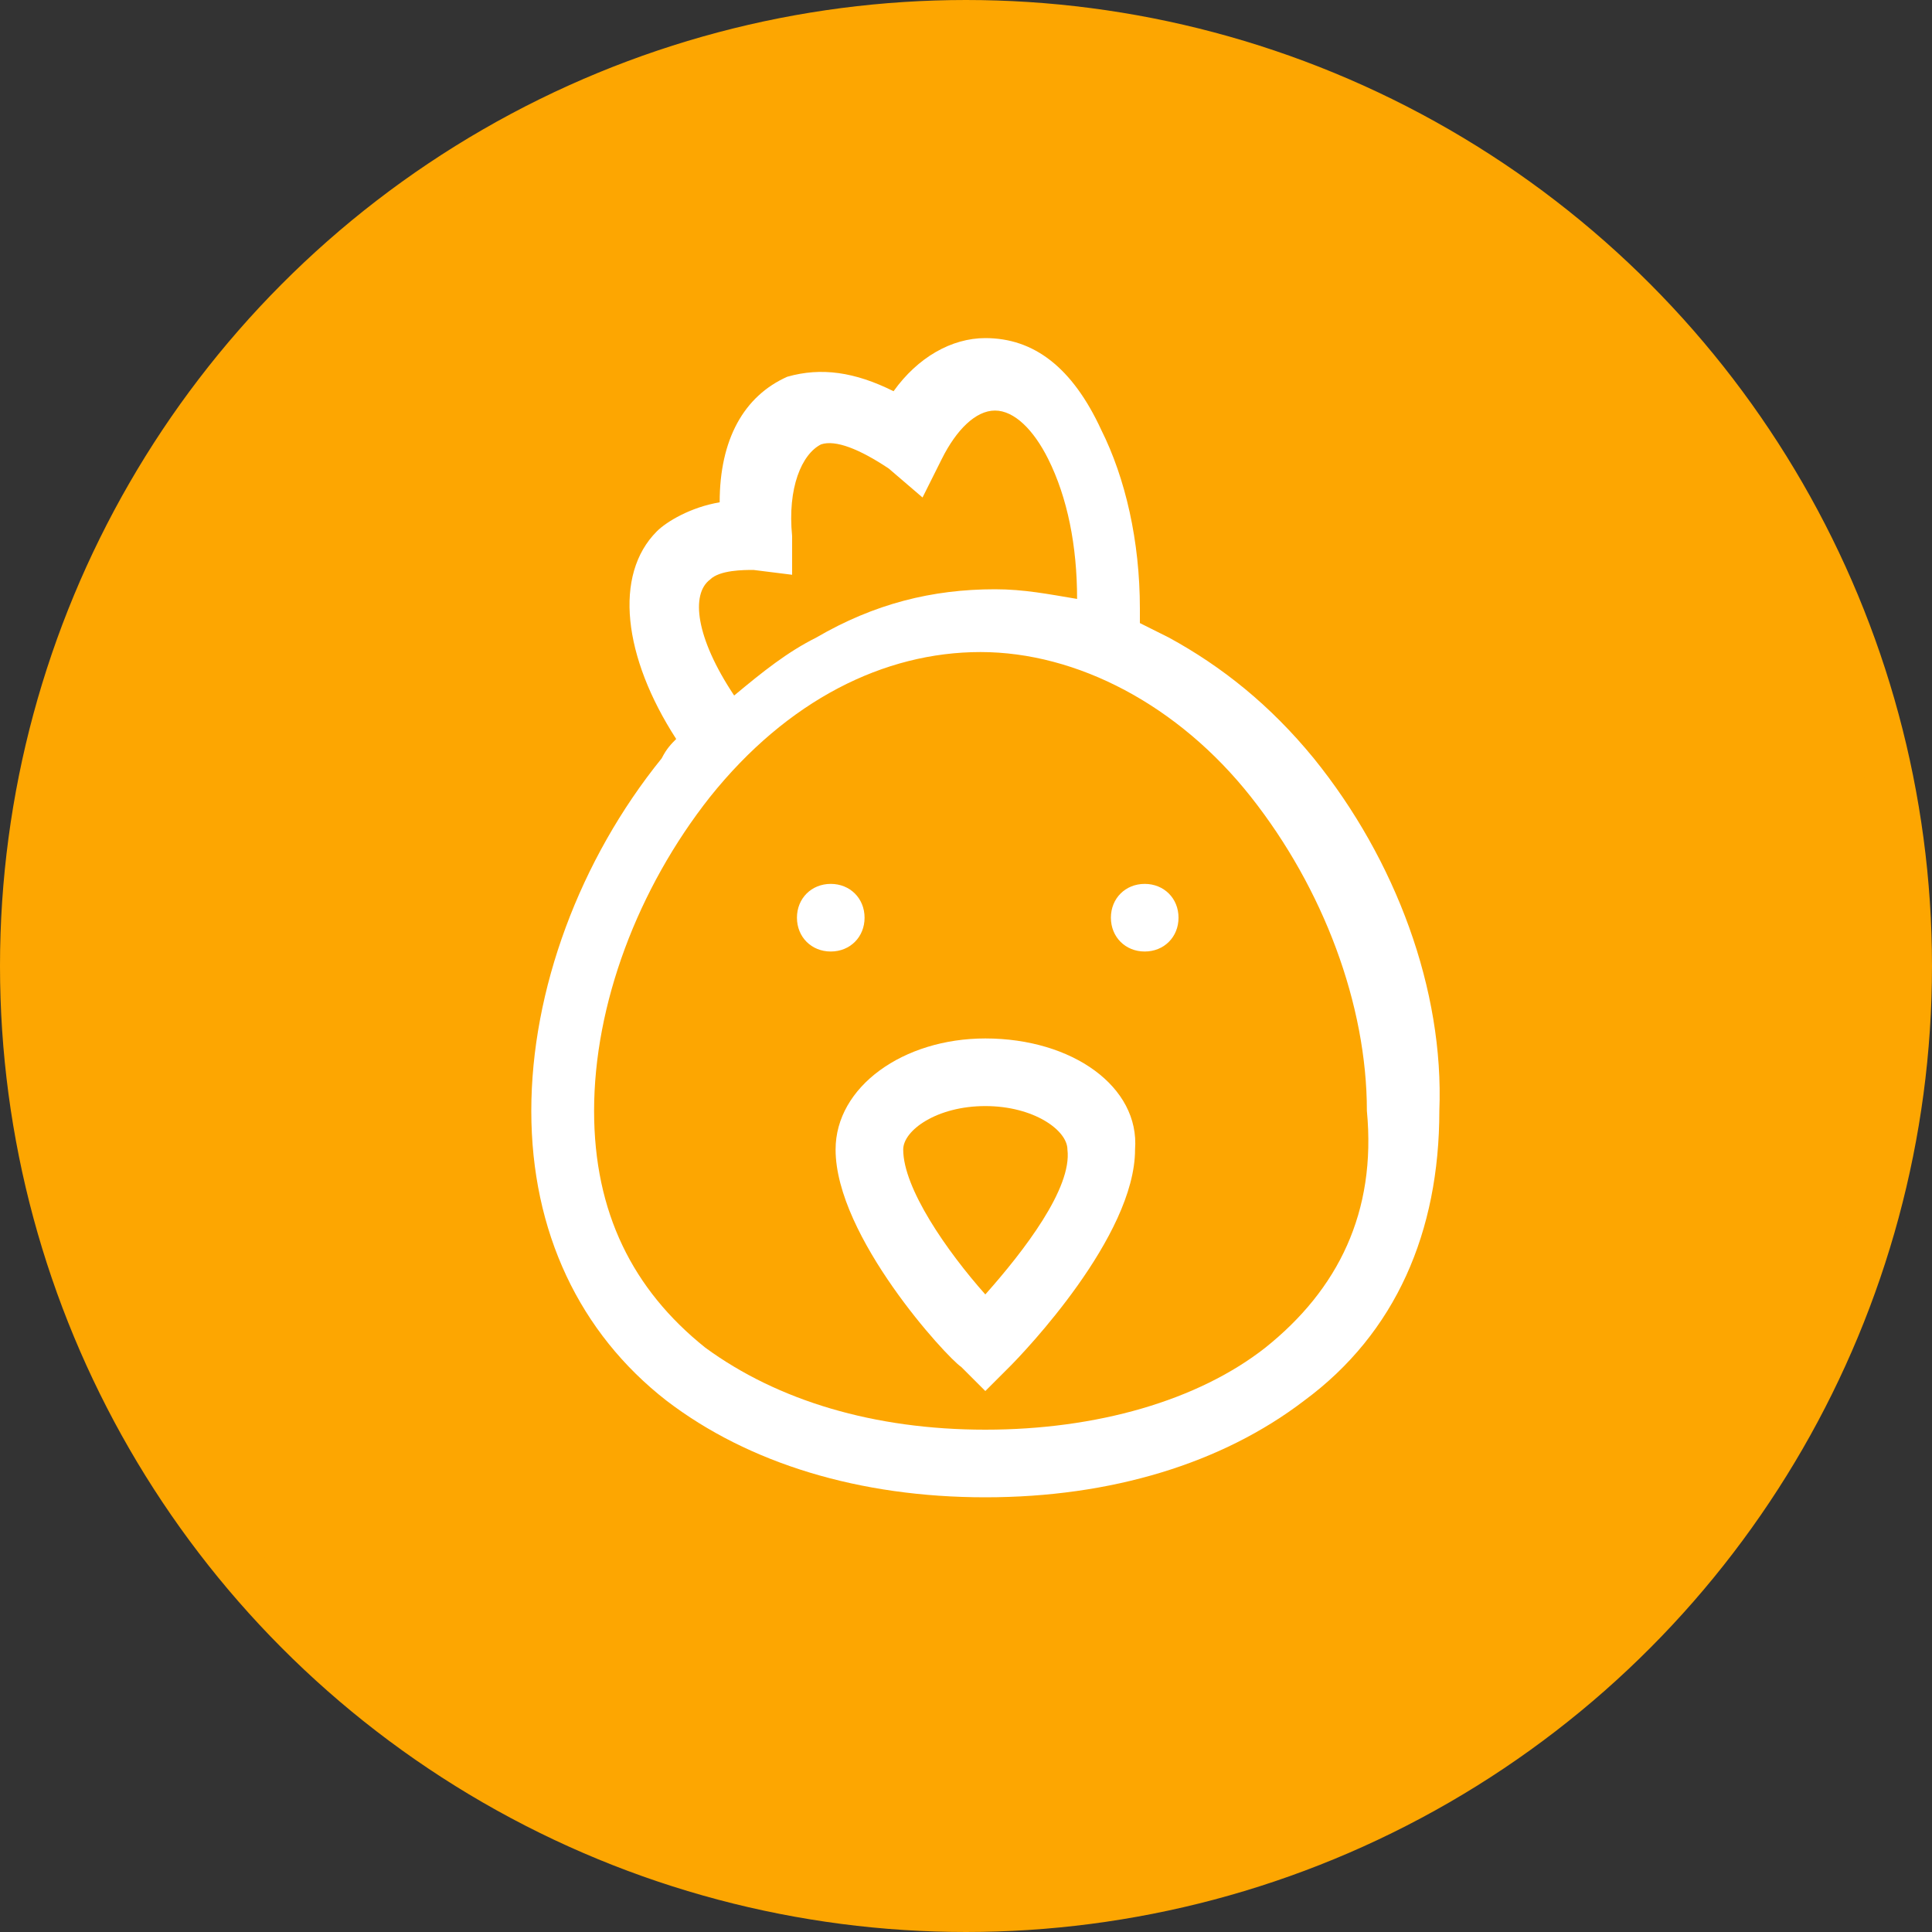 <svg version="1.1" id="Layer_1" xmlns="http://www.w3.org/2000/svg" x="0" y="0" viewBox="0 0 40 40" xml:space="preserve"><rect x="0" y="0" width="40" height="40" fill="#333333" stroke="none"/><style>.st1{fill:#fff}</style><circle cx="20" cy="20" r="19.5" fill="#fda601" stroke="#fda601"/><path class="st1" d="M16.5 19c0-.4.3-.7.7-.7.4 0 .7.3.7.7 0 .4-.3.7-.7.7-.4 0-.7-.3-.7-.7zm6.5 0c0-.4.3-.7.7-.7.4 0 .7.3.7.7 0 .4-.3.7-.7.7-.4 0-.7-.3-.7-.7z"/><path class="st1" d="M27.2 15.7c-.9-1.1-1.9-1.9-3-2.5l-.6-.3v-.3c0-1.4-.3-2.7-.8-3.7-.6-1.3-1.4-1.9-2.4-1.9-.7 0-1.4.4-1.9 1.1-.8-.4-1.5-.5-2.2-.3-.9.4-1.4 1.3-1.4 2.6-.6.1-1.1.4-1.3.6-.9.9-.7 2.6.4 4.3-.1.1-.2.2-.3.4C12 17.8 11 20.5 11 23s1 4.6 2.8 6c1.7 1.3 4 2 6.6 2 2.6 0 4.9-.7 6.6-2 1.9-1.4 2.8-3.5 2.8-6 .1-2.5-.9-5.2-2.6-7.3zM14.7 12c.2-.2.7-.2.9-.2l.8.1v-.8c-.1-1 .2-1.7.6-1.9.3-.1.8.1 1.4.5l.7.6.4-.8c.3-.6.7-1 1.1-1 .4 0 .8.4 1.1 1 .4.8.6 1.8.6 2.9-.6-.1-1.1-.2-1.7-.2-1.3 0-2.5.3-3.7 1-.6.3-1.1.7-1.7 1.2-.8-1.2-.9-2.1-.5-2.4zm11.5 15.9c-1.4 1.1-3.5 1.7-5.8 1.7s-4.3-.6-5.8-1.7c-1.5-1.2-2.3-2.8-2.3-4.9 0-2.2.9-4.6 2.4-6.5 1.6-2 3.6-3 5.6-3s4.1 1.1 5.6 3 2.4 4.3 2.4 6.5c.2 2.1-.6 3.7-2.1 4.9z"/><path class="st1" d="M20.4 21.5c-1.7 0-3.1 1-3.1 2.3 0 1.8 2.3 4.3 2.6 4.5l.5.5.5-.5c.3-.3 2.6-2.7 2.6-4.5.1-1.3-1.3-2.3-3.1-2.3zm0 5.3c-.8-.9-1.7-2.2-1.7-3 0-.4.7-.9 1.7-.9s1.7.5 1.7.9c.1.8-.9 2.1-1.7 3z"/></svg>